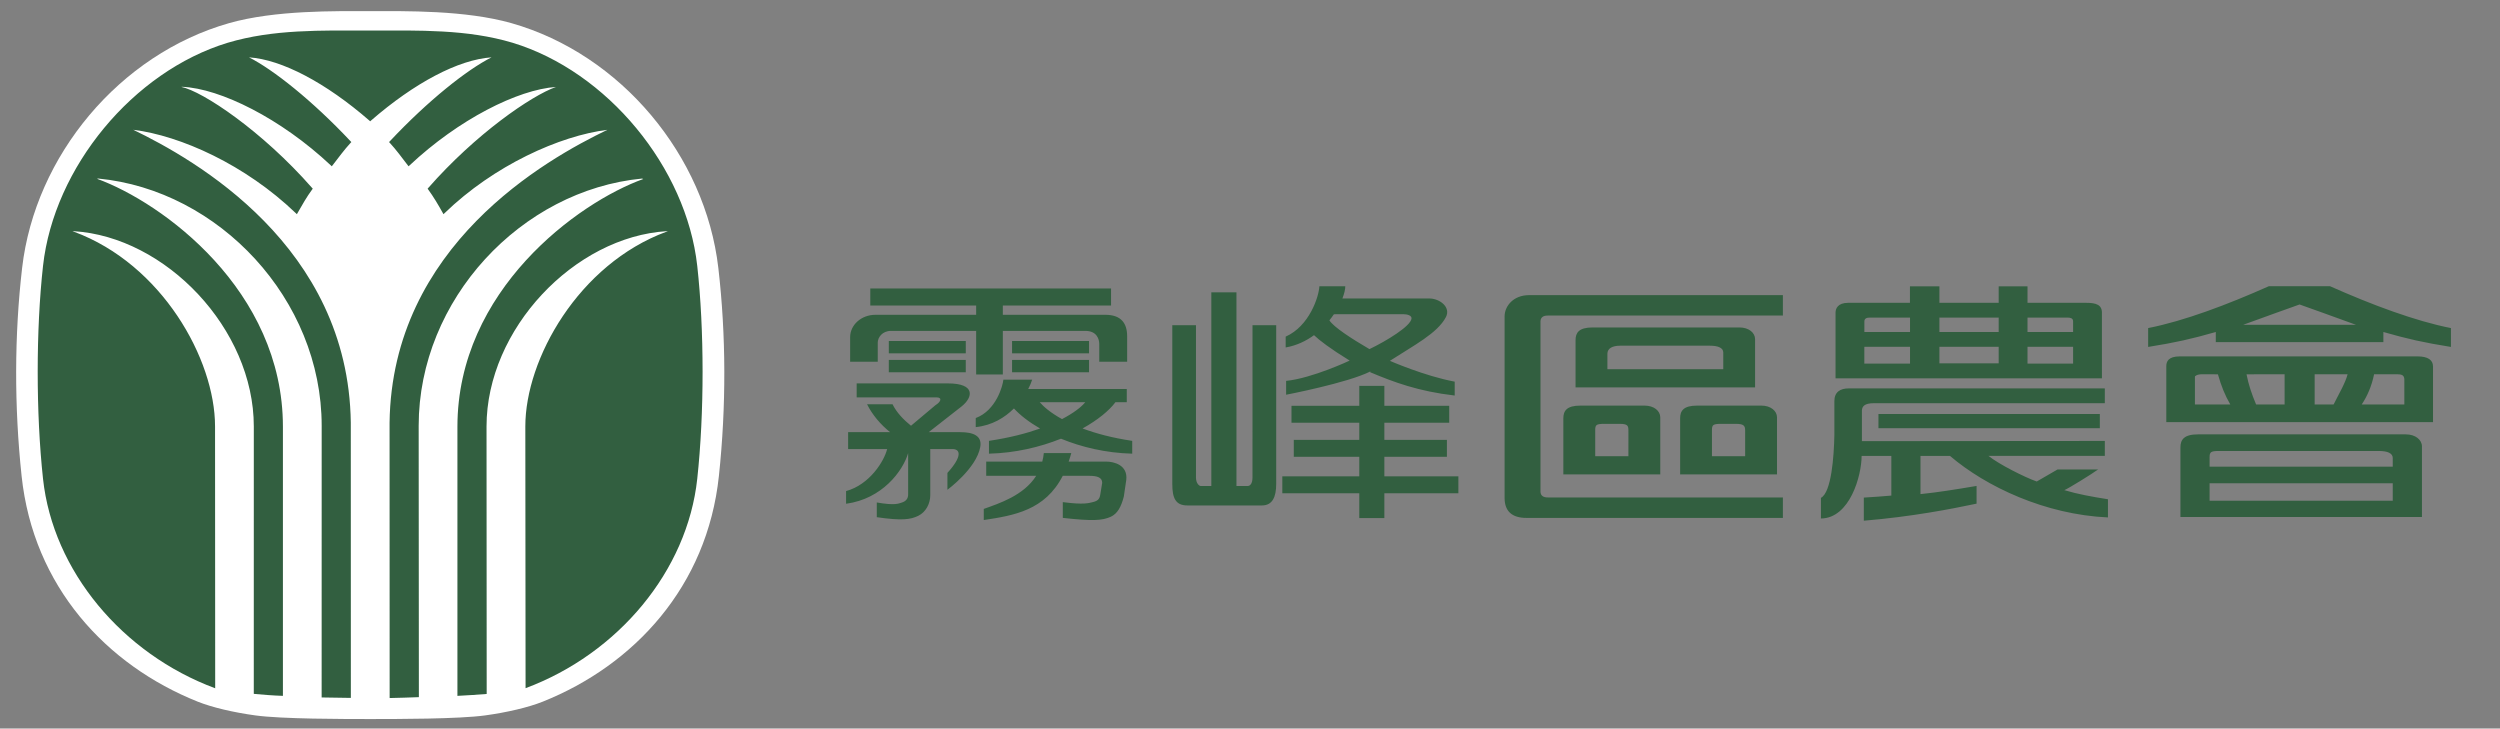<?xml version="1.0" encoding="utf-8"?>
<!-- Generator: Adobe Illustrator 16.0.0, SVG Export Plug-In . SVG Version: 6.00 Build 0)  -->
<!DOCTYPE svg PUBLIC "-//W3C//DTD SVG 1.1//EN" "http://www.w3.org/Graphics/SVG/1.1/DTD/svg11.dtd">
<svg version="1.1" id="圖層_1" xmlns="http://www.w3.org/2000/svg" xmlns:xlink="http://www.w3.org/1999/xlink" x="0px" y="0px"
	 width="926.5px" height="270px" viewBox="0 0 926.5 270" enable-background="new 0 0 926.5 270" xml:space="preserve">
<rect x="0" y="0" width="926.5" height="270" fill="#808080" stroke="none"/>
<g>
	<g>
		<path fill="#FFFFFF" d="M137.22,266.479c-9.445,0-32.993,0-42.638-1.354c-7.997-1.092-16.017-2.974-21.312-5.093
			c-33.826-13.532-60.917-42.621-65.264-83.639c-2.741-25.788-2.698-52.026,0.191-77.08c4.816-41.66,36.148-79.198,76.683-90.734
			c17.11-4.862,39.358-4.458,52.325-4.458c12.982,0,35.222-0.404,52.34,4.458c40.543,11.537,71.858,49.075,76.671,90.734
			c2.897,25.054,2.943,51.292,0.21,77.08c-4.354,41.018-31.449,70.106-65.276,83.639c-5.287,2.119-13.329,4.001-21.319,5.093
			C170.198,266.479,146.677,266.479,137.22,266.479"/>
		<path fill="#325F40" d="M130.025,258.643c-3.41-0.038-7.622-0.084-10.825-0.167l0.015-100.675
			c0-46.896-38.085-87.332-82.757-91.628l-0.516,0.083c24.19,8.77,68.907,41.277,68.907,91.913v99.716
			c-3.605-0.114-7.807-0.449-10.796-0.739l0.009-99.115c0-36.101-32.623-70.291-66.82-72.363c-0.149-0.016-0.271-0.016-0.375-0.016
			c0.127,0.069,0.31,0.138,0.578,0.238c32.493,12.018,52.252,47.133,52.252,72.141l0.054,97.043
			c-34.439-12.791-60.123-43.525-63.809-77.639c-2.63-24.381-2.622-55.199,0-78.884c4.052-36.53,33.396-72.058,68.457-82.708
			c16.835-5.038,34.583-4.541,52.771-4.541c18.185,0,35.952-0.497,52.787,4.541c35.058,10.65,64.405,46.178,68.445,82.708
			c2.626,23.685,2.645,54.503,0,78.884c-3.677,34.113-29.258,64.794-63.625,77.607l-0.091-97.012
			c0-25.008,19.755-60.123,52.244-72.141c0.272-0.1,0.447-0.168,0.573-0.238c-0.1,0-0.214,0-0.363,0.016
			c-34.206,2.072-66.832,36.262-66.832,72.363l0.058,99.145c-3.009,0.261-7.21,0.52-10.846,0.71v-99.716
			c0-50.636,44.722-83.144,68.877-91.829l-0.474-0.167c-44.671,4.296-82.763,44.732-82.763,91.628l0.072,100.561
			c-3.199,0.09-7.428,0.297-10.833,0.328l-0.027-102.059c0.872-65.542,58.001-97.592,80.723-108.525
			c-17.623,2.179-42.045,13.173-60.31,30.857l-0.432,0.413l-0.287-0.512c-1.622-2.921-3.452-6.009-5.383-8.647l-0.213-0.29
			l0.236-0.275c17.524-19.969,38.188-34.19,47.333-37.431c-14.166,0.971-36.093,12.019-54.25,29.06l-0.368,0.344l-0.313-0.391
			c-2.126-2.782-4.285-5.726-6.64-8.287l-0.299-0.299l0.307-0.313c14.155-15.077,28.689-26.591,37.687-31.086
			c-12.251,0.811-28.597,9.458-44.679,23.433l-0.298,0.269l-0.294-0.269c-16.079-13.975-32.424-22.622-44.618-23.433
			c8.933,4.495,23.471,16.009,37.637,31.086l0.291,0.313l-0.283,0.299c-2.354,2.561-4.461,5.458-6.655,8.287l-0.306,0.391
			l-0.367-0.344c-18.494-17.371-40.914-28.495-55.054-29.114l-0.34,0.038c7.853,1.598,29.917,16.285,48.464,37.447l0.244,0.275
			l-0.217,0.29c-1.961,2.639-3.731,5.758-5.379,8.647l-0.282,0.512l-0.432-0.406C90.893,61.027,66.906,50.285,49.371,48.091
			c22.626,10.948,79.764,42.997,80.635,108.54L130.025,258.643z"/>
	</g>
	<path fill="#325F40" d="M778.972,115.867c0-2.944-2.248-3.64-5.765-3.64h-21.813v-6.117h-10.68v6.117h-21.973v-6.117h-10.918v6.117
		h-22.928c-3.8,0-4.649,2.133-4.649,3.64v24.35h98.725V115.867z M707.855,134.759h-16.935v-6.239h16.935V134.759z M707.855,123.038
		h-16.919v-3.937c0-1.254,1.169-1.392,1.964-1.392h14.955V123.038z M740.715,134.658h-21.973v-6.123h21.973V134.658z
		 M740.715,123.038h-21.973v-5.329h21.973V123.038z M768.291,134.759h-16.896v-6.239h16.896V134.759z M768.291,123.038h-16.896
		v-5.329h14.955c0.787,0,1.941,0.138,1.941,1.392V123.038z M765.05,181.647c5,1.498,10.245,2.446,16.162,3.379v6.735
		c-23.211-1.039-45.153-11.361-58.532-22.791h-10.948v14.145c6.178-0.62,13.005-1.713,20.787-3.028v6.567
		c-9.525,2.003-24.021,4.832-41.789,6.322v-8.569c3.906-0.237,6.866-0.452,10.206-0.742v-14.694h-11.017
		c-0.022,7.317-4.35,23.097-15.084,23.188v-7.653c3.899-2.025,4.832-15.436,4.985-23.226v-12.615c0-3.371,2.147-4.725,5.306-4.725
		h94.924v5.481h-85.505c-3.624,0-4.396,1.185-4.519,2.646v11.422l90.023-0.076v5.52h-43.135c3.892,3.15,13.585,8.005,17.905,9.511
		c0,0,3.64-2.064,7.729-4.473h15.023C775.295,175.631,766.747,180.928,765.05,181.647 M696.15,158.688v-5.267h82.05v5.267H696.15z
		 M891.594,160.975h-77.049c-5.198,0-6.475,2.019-6.475,4.816v25.811h89.504v-26.162
		C897.574,162.993,895.158,160.975,891.594,160.975 M886.755,180.538v5.023h-67.882v-6.468h67.882V180.538z M886.755,172.947
		h-67.882v-3.426c0-2.003,0.421-2.386,3.516-2.386h59.237c3.08,0,5.129,0.788,5.129,2.592V172.947z M863.491,106.065h-22.646
		c-15.535,6.911-31.407,12.89-44.74,15.52v6.988c10.214-1.636,16.102-2.966,25.067-5.536v3.747h62.105v-3.747
		c8.952,2.569,14.838,3.899,25.037,5.536v-6.988C895.006,118.955,879.042,112.977,863.491,106.065 M831.305,120.378
		c10.565-3.869,14.647-5.284,20.917-7.539c6.262,2.255,10.353,3.669,20.918,7.539H831.305z M895.907,132.075h-88.066
		c-4.298,0-5.008,1.957-5.008,3.617v20.741h98.839v-20.635C901.672,133.42,899.791,132.075,895.907,132.075 M813.443,149.903v-10.29
		c-0.076-0.184,0.706-0.91,2.601-0.91l5.918,0.016c1.247,4.372,2.508,7.553,4.587,11.185H813.443z M846.678,149.903h-10.563
		c-1.706-4.059-2.762-7.239-3.556-11.185l14.119-0.016V149.903z M864.828,149.903h-7.017v-11.2h12.209
		C869.233,141.814,866.878,145.845,864.828,149.903 M891.053,149.903h-15.812c2.034-2.997,3.708-6.813,4.596-11.2h8.624
		c1.468,0,2.592,0.268,2.592,1.979V149.903z M464.177,120.515h8.783v58.838c0,4.763-1.354,7.967-5.282,7.967h-27.615
		c-4.316,0-5.608-2.585-5.608-7.967v-58.838h8.776v56.483c0,2.126,1.209,3.112,1.729,3.112h3.96v-71.782h9.316v71.782h4.205
		c0.589,0,1.736-0.573,1.736-3.112V120.515z M513.044,176.532h27.433v6.277h-27.433v9.182h-9.296v-9.182h-28.525v-6.277h28.525
		v-7.239h-24.273v-6.285h24.273v-6.338h-25.122v-6.292h25.122v-7.37h9.296v7.37h24.037v6.292h-24.037v6.338h23.181v6.285h-23.181
		V176.532z M500.186,133.634c0,0-13.808,6.522-23.548,7.523v5.13c0,0,22.845-4.389,31.224-8.632l-0.076,0.291
		c8.799,3.7,17.89,7.087,31.33,8.64v-5.146c-11.177-2.08-24.029-7.714-24.029-7.714c8.769-5.673,17.607-10.184,20.757-16.192
		c1.927-3.67-2.231-6.927-6.224-6.927h-32.125c0.711-1.819,1.07-3.411,1.07-4.511h-9.603c-0.198,3.868-3.7,14.763-12.492,18.654
		v4.021c4.028-0.703,7.539-2.393,10.505-4.557C488.81,126.004,493.091,129.292,500.186,133.634 M495.201,116.447h24.992
		c1.216,0,3.072,0.429,2.913,1.629c-0.353,2.813-9.067,8.166-15.582,11.308c-6.514-3.792-13.349-8.211-14.847-10.673
		c0.596-0.734,1.154-1.49,1.667-2.24C494.635,116.456,494.918,116.447,495.201,116.447 M325.291,134.063h-10.233v-9.098
		c0-4.511,4.094-8.303,9.388-8.303h37.317v-3.433h-39.232v-6.33h89.225v6.33h-40.104v3.433h37.979c5.975,0,8.088,3.257,8.088,7.951
		v9.451h-10.336v-6.591c0-1.751-0.895-4.84-5.107-4.84h-30.624v16.147h-9.889v-16.147h-31.594c-3.166,0-4.878,2.401-4.878,4.358
		V134.063z M417.395,177.87l-0.91,6.17c-0.998,3.846-2.37,6.315-4.778,7.446c-3.154,1.468-6.942,1.659-17.833,0.443v-5.842
		c7.947,1.049,9.667,0.322,11.001,0.024c2.053-0.451,2.584-1.231,2.855-2.63l0.745-4.55c0-1.987-1.873-2.592-4.717-2.592h-9.9
		c-6.574,12.799-18.05,14.694-29.271,16.384v-4.12c5.758-2.064,14.805-4.97,19.431-12.264h-18.527v-5.283h20.779
		c0.256-0.993,0.463-2.025,0.573-3.142h10.172c-0.294,1.094-0.619,2.148-0.956,3.142h13.781
		C412.986,171.058,418.021,172.411,417.395,177.87 M363.288,165.638c-1.422,7.981-12.171,15.871-12.171,15.871v-6.261
		c5.474-5.994,5.076-9.03,1.476-8.823h-7.837v17.148c0,2.967-1.56,6.201-4.483,7.607c-2.788,1.354-5.987,1.858-15.333,0.489v-5.451
		c6.816,1.186,8.028,0.382,9.182,0.062c1.751-0.521,2.435-1.636,2.435-2.997v-15.353c-1.969,6.667-9.629,16.965-23.001,18.762
		v-4.701c8.697-2.362,14.125-11.094,15.218-15.566h-14.461v-6.269h15.543c-3.537-2.844-6.556-6.392-8.517-10.329h9.445
		c1.461,3.043,4.213,5.856,6.832,7.951l8.986-7.554c2.409-1.514,2.467-2.951,0.517-2.951h-29.638v-5.184h33.854
		c10.263,0,9.273,5.146,5.049,8.517c-1.154,0.926-6.946,5.46-12.202,9.55h11.698C360.646,160.156,364.026,161.472,363.288,165.638
		 M357.918,130.936h-28.525v-4.572h28.525V130.936z M403.598,130.936H375.07v-4.572h28.528V130.936z M329.393,133.39h28.525v4.563
		h-28.525V133.39z M375.07,133.39h28.528v4.563H375.07V133.39z M413.384,149.055h4.202v-4.893H381.06
		c0.672-1.307,1.177-2.522,1.464-3.464h-10.67c-0.194,2.142-2.614,11.384-10.244,14.229v3.364c6.093-0.635,10.76-3.533,14.155-6.92
		c2.252,2.462,5.554,5.047,9.695,7.439c-5.131,1.819-11.418,3.447-18.95,4.571v4.749c9.787-0.238,18.976-2.455,26.69-5.552
		c7.501,3.097,16.567,5.299,26.399,5.552v-4.749c-7.458-1.108-13.517-2.76-18.402-4.594
		C406.801,155.668,411.052,152.189,413.384,149.055 M385.326,149.055h16.869c-1.414,1.751-4.258,3.999-8.611,6.262
		C389.309,152.962,386.676,150.646,385.326,149.055 M557.602,117.258v67.286c0,4.939,2.783,7.394,8.088,7.394h95.047v-7.584h-87.125
		c-1.728,0-2.631-0.688-2.707-2.057v-63.281c0.076-1.384,0.979-2.071,2.707-2.071h87.125v-7.569H566.67
		C560.866,109.376,557.602,113.436,557.602,117.258 M650.432,125.683c0-2.37-2.324-4.328-5.78-4.328h-54.442
		c-5.069,0-6.308,1.958-6.308,4.671v17.554h66.53V125.683z M638.642,136.823h-42.937v-5.719c0-1.943,1.76-2.99,4.764-2.99h33.196
		c2.989,0,4.977,0.765,4.977,2.516V136.823z M658.559,154.659c0-2.378-2.34-4.343-5.773-4.343h-23.853
		c-5.046,0-6.277,1.965-6.277,4.679v20.811h35.903V154.659z M646.754,169.056h-12.302v-9.664c0-1.935,0.397-2.31,3.418-2.31h5.482
		c2.996,0,3.401,0.78,3.401,2.516V169.056z M585.675,150.316c-5.061,0-6.3,1.965-6.3,4.679v20.811h35.918v-21.146
		c0-2.378-2.324-4.343-5.787-4.343H585.675z M603.488,169.056h-12.301v-9.664c0-1.935,0.39-2.31,3.418-2.31h5.719
		c2.988,0,3.164,0.78,3.164,2.516V169.056z"/>
</g>
</svg>
